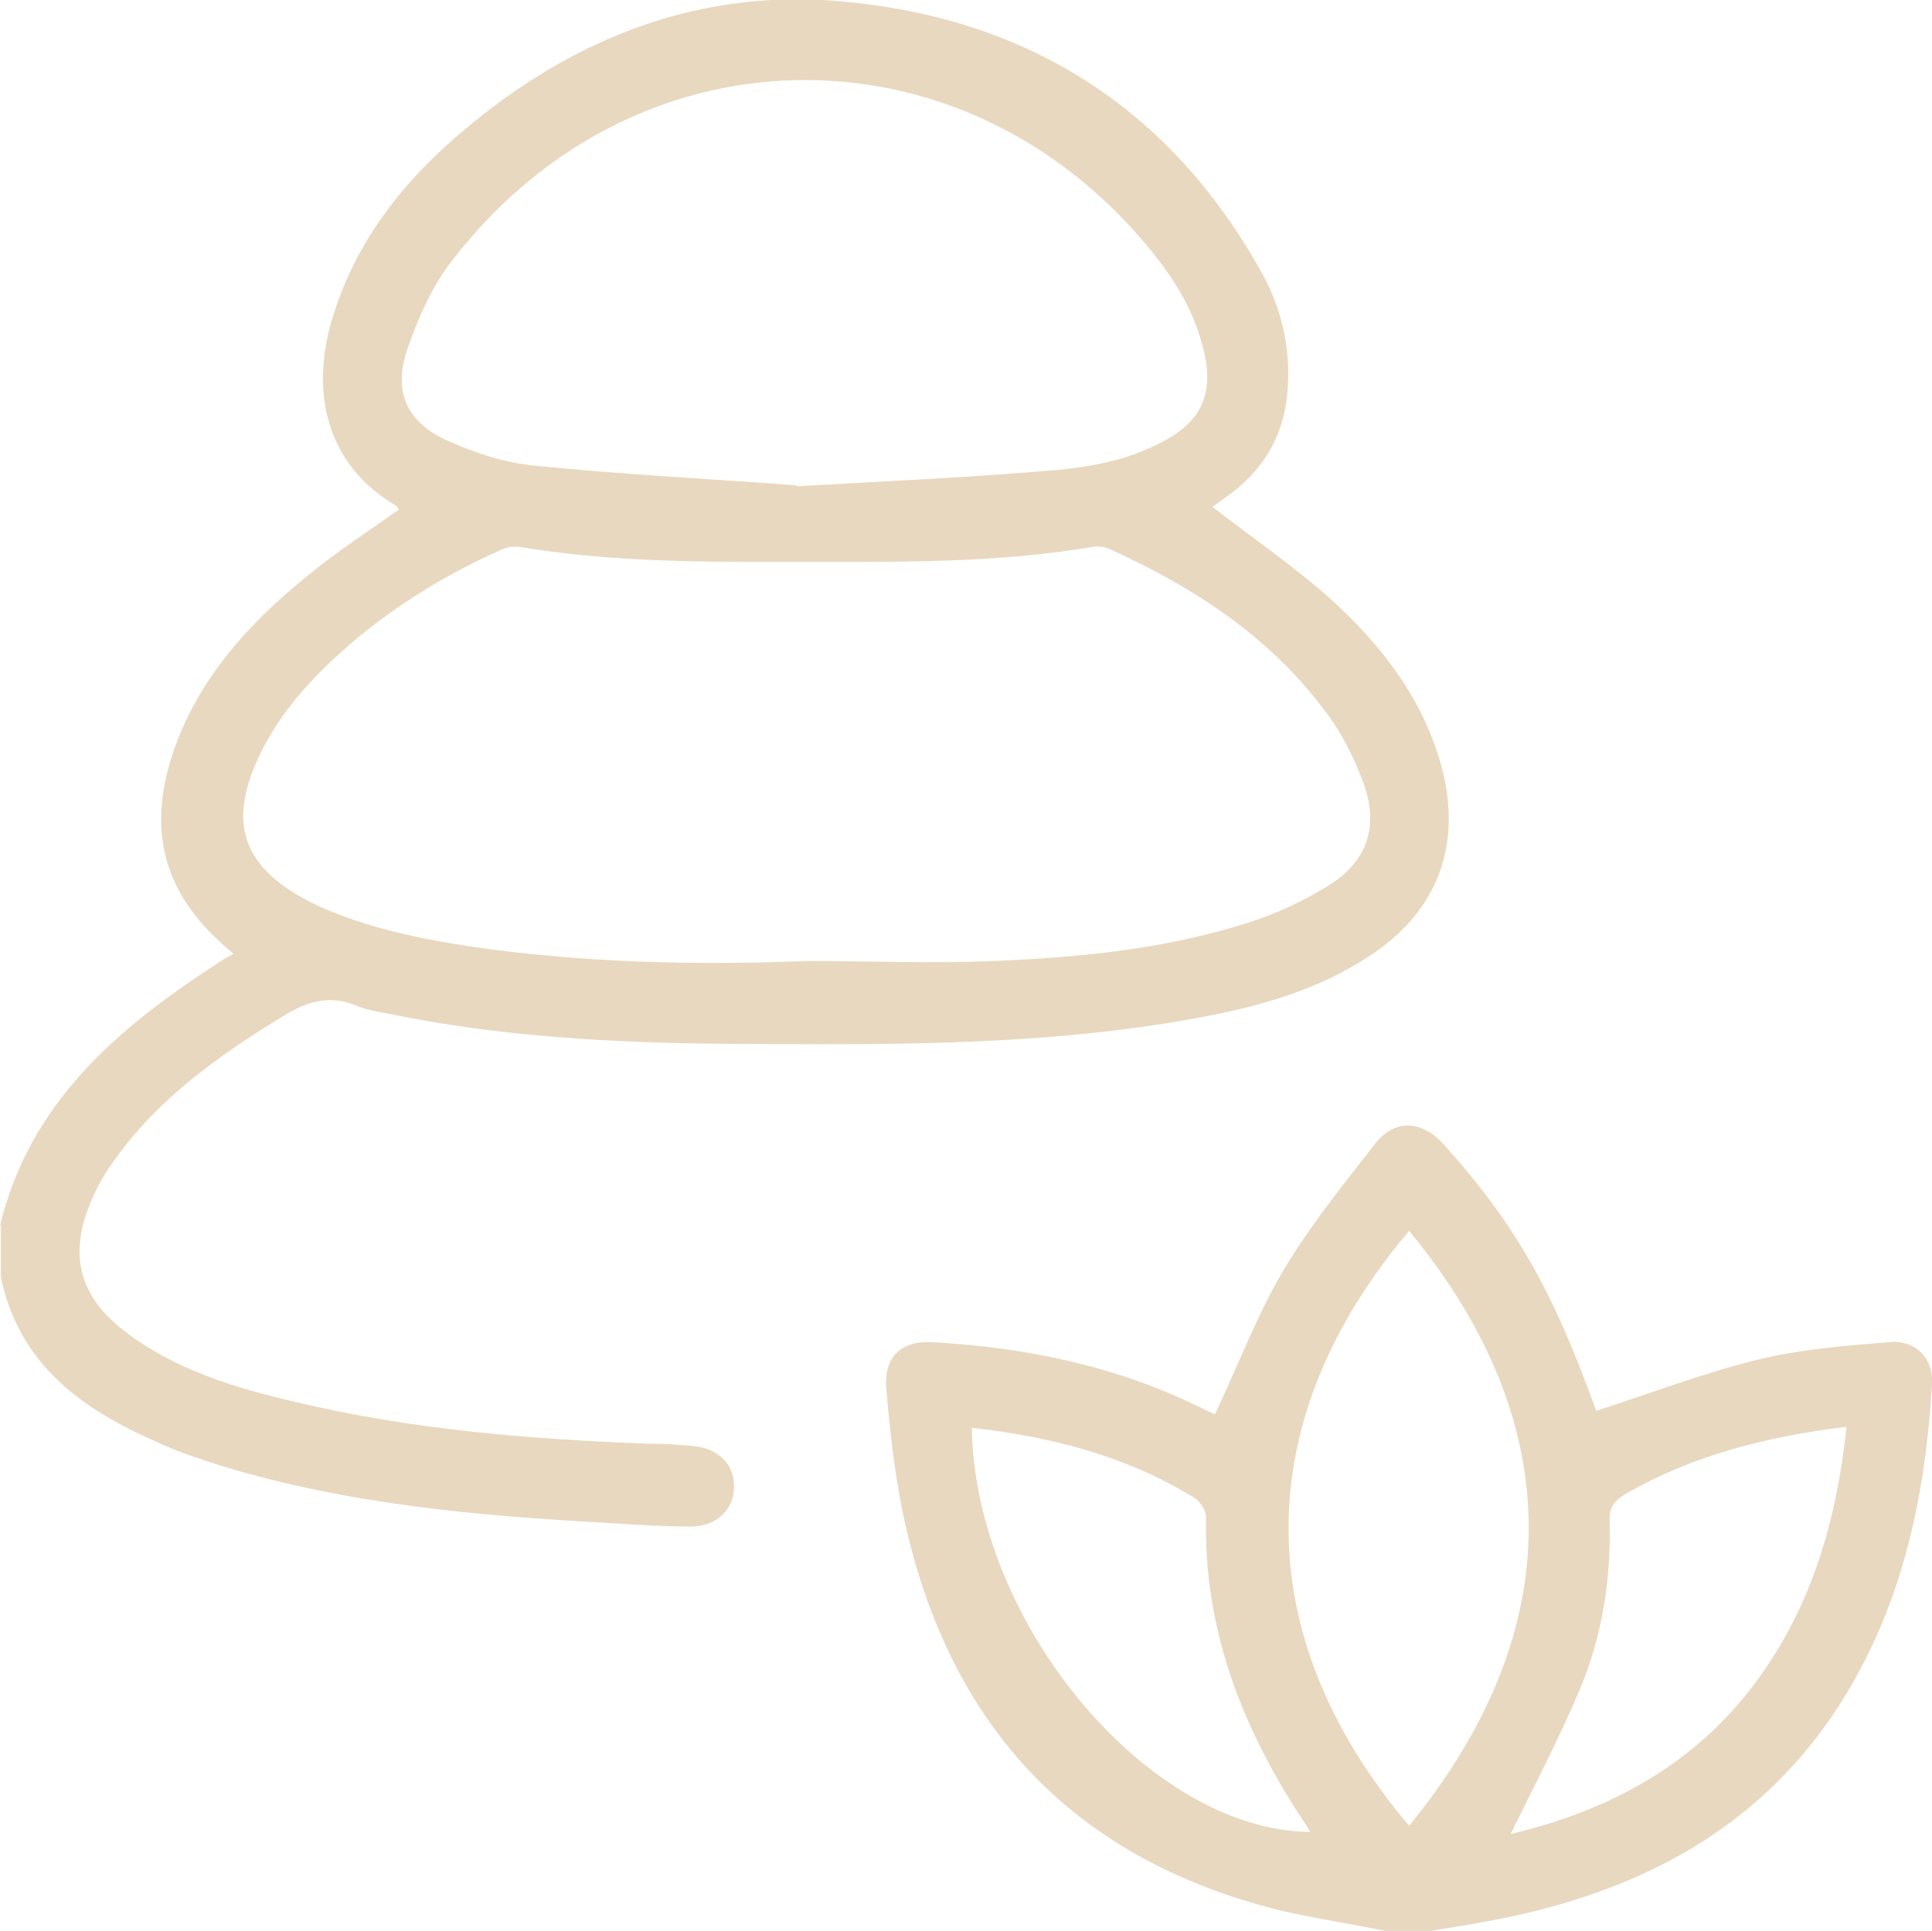<?xml version="1.0" encoding="UTF-8"?>
<svg id="Layer_2" data-name="Layer 2" xmlns="http://www.w3.org/2000/svg" viewBox="0 0 21.69 21.68">
  <defs>
    <style>
      .cls-1 {
        fill: #e8d8bf;
      }
    </style>
  </defs>
  <g id="Capa_1" data-name="Capa 1">
    <g>
      <path class="cls-1" d="m0,13.76c.33-1.36,1.29-2.19,2.39-2.91.07-.05.14-.09.23-.14-.04-.04-.07-.06-.09-.08-.69-.6-.88-1.3-.59-2.17.28-.84.86-1.47,1.53-2.01.32-.26.67-.49,1.01-.73,0,0-.02-.03-.03-.04-.76-.44-.98-1.24-.72-2.1.26-.87.8-1.55,1.48-2.12C6.36.49,7.7-.08,9.23,0c2.18.13,3.87,1.14,4.94,3.07.23.42.33.88.28,1.37-.05.48-.28.85-.67,1.13-.06.04-.12.09-.17.12.44.34.89.65,1.3,1.01.59.53,1.07,1.14,1.28,1.93.22.86-.05,1.59-.78,2.08-.65.44-1.38.62-2.14.75-1.69.29-3.4.27-5.11.26-1.28-.01-2.55-.08-3.81-.34-.11-.02-.23-.04-.33-.08-.29-.13-.54-.07-.81.09-.74.45-1.44.94-1.95,1.67-.1.14-.19.3-.25.46-.24.58-.11,1.04.38,1.42.57.44,1.24.64,1.92.8,1.3.31,2.63.42,3.97.47.18,0,.35.01.53.03.27.03.44.22.43.46,0,.25-.2.44-.48.44-.31,0-.62-.02-.93-.04-1.47-.08-2.93-.21-4.34-.64-.25-.08-.5-.16-.73-.27-.85-.37-1.55-.88-1.75-1.85v-.59Zm9.04-2.97c.71,0,1.41.03,2.12,0,.95-.04,1.9-.13,2.82-.42.33-.1.65-.25.94-.43.43-.27.56-.66.39-1.14-.11-.3-.26-.6-.46-.85-.62-.82-1.46-1.36-2.38-1.78-.06-.03-.14-.04-.2-.03-1.06.18-2.14.17-3.21.17-1.08,0-2.16.01-3.23-.17-.08-.01-.17.01-.24.05-.58.26-1.12.59-1.61,1-.47.4-.88.84-1.12,1.41-.27.65-.12,1.09.48,1.45.07.04.15.08.23.12.55.25,1.14.37,1.73.46,1.25.18,2.5.21,3.76.16Zm-.09-5.33c1.03-.06,1.96-.1,2.88-.18.46-.04.91-.13,1.31-.37.35-.21.47-.5.39-.9-.08-.4-.26-.74-.5-1.06-2.07-2.71-5.85-2.75-7.95-.03-.23.29-.39.66-.51,1.01-.16.47,0,.82.46,1.02.31.14.65.25.99.28,1,.1,2.01.15,2.92.22Z"/>
      <path class="cls-1" d="m15.55,21.68c-.39-.08-.79-.14-1.18-.23-2.37-.59-3.75-2.12-4.24-4.49-.09-.45-.14-.91-.18-1.36-.03-.36.16-.55.52-.53,1.06.06,2.08.27,3.04.75.06.03.11.05.13.06.26-.55.47-1.11.77-1.62.3-.5.67-.96,1.03-1.42.22-.28.52-.26.76,0,.81.9,1.23,1.64,1.72,3,.6-.19,1.19-.42,1.8-.57.48-.12.99-.16,1.49-.2.29-.03.5.18.48.47-.08,1.34-.36,2.61-1.13,3.74-.86,1.25-2.1,1.91-3.55,2.23-.32.07-.64.12-.95.17h-.51Zm.27-1.18c1.79-2.19,1.79-4.51,0-6.68-1.78,2.1-1.83,4.52,0,6.68Zm-4.91-4.48c.03,2.2,1.98,4.53,3.8,4.55-.05-.08-.09-.15-.14-.22-.65-1.01-1.06-2.1-1.03-3.32,0-.08-.08-.19-.16-.23-.76-.46-1.59-.67-2.48-.77Zm6.06,4.57c1.09-.26,2.05-.77,2.74-1.7.63-.85.91-1.82,1.02-2.87-.9.11-1.73.32-2.49.76-.11.07-.17.13-.17.28.02.66-.08,1.3-.33,1.9-.23.55-.51,1.08-.78,1.63Z"/>
    </g>
  </g>
</svg>